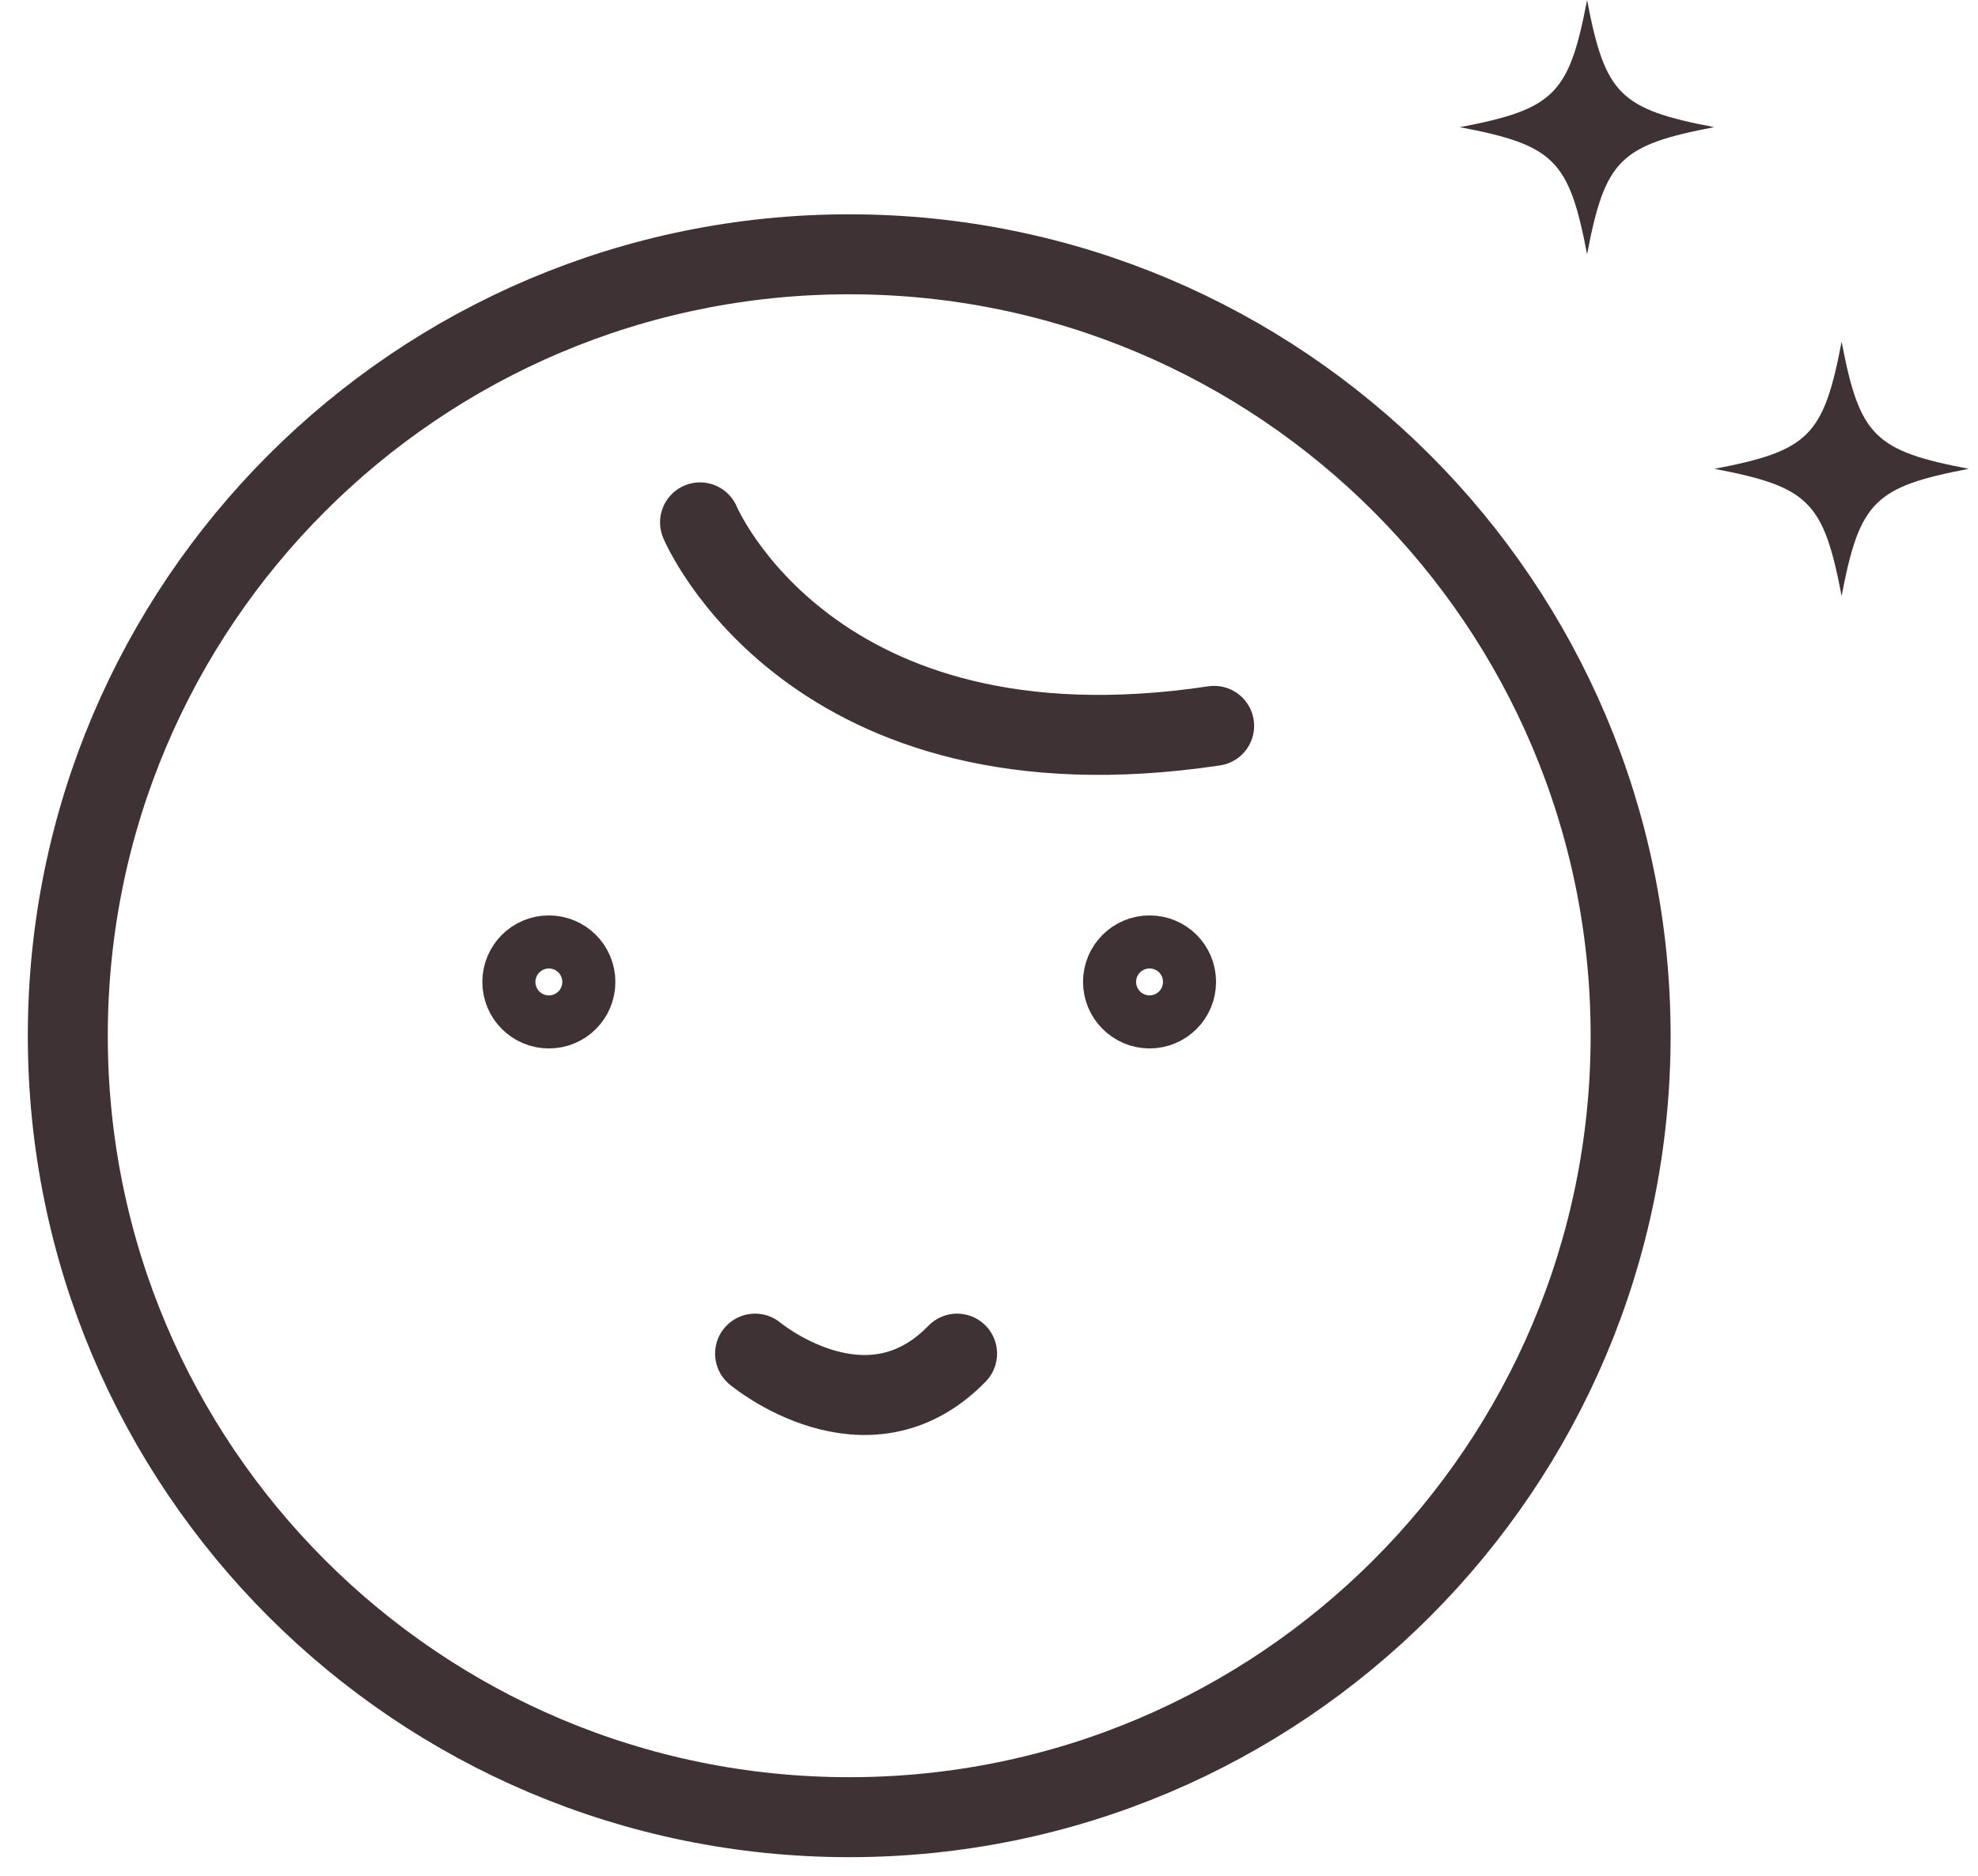 <svg width="116" height="110" viewBox="0 0 116 110" fill="none" xmlns="http://www.w3.org/2000/svg">
<g clip-path="url(#clip0_1030_45381)">
<path d="M49.802 14.913C24.496 14.913 3.976 35.434 3.976 60.739C3.976 86.045 24.496 106.565 49.802 106.565C75.107 106.565 95.628 86.045 95.628 60.739C95.628 35.434 75.107 14.913 49.802 14.913Z" stroke="#3F3235" stroke-width="4.69" stroke-linecap="round" stroke-linejoin="round"/>
<path d="M44.282 79.381C44.282 79.381 50.829 84.841 56.128 79.381" stroke="#3F3235" stroke-width="4.69" stroke-linecap="round" stroke-linejoin="round"/>
<path d="M32.188 56.028C31.322 56.028 30.632 56.732 30.632 57.583C30.632 58.435 31.322 59.139 32.188 59.139C33.054 59.139 33.744 58.449 33.744 57.583C33.744 56.717 33.039 56.028 32.188 56.028Z" stroke="#3F3235" stroke-width="4.69" stroke-linecap="round" stroke-linejoin="round"/>
<path d="M67.415 56.028C66.549 56.028 65.859 56.732 65.859 57.583C65.859 58.435 66.564 59.139 67.415 59.139C68.267 59.139 68.971 58.449 68.971 57.583C68.971 56.717 68.281 56.028 67.415 56.028Z" stroke="#3F3235" stroke-width="4.69" stroke-linecap="round" stroke-linejoin="round"/>
<path d="M41.054 30.634C41.054 30.634 47.542 46.12 71.203 42.567" stroke="#3F3235" stroke-width="4.69" stroke-linecap="round" stroke-linejoin="round"/>
<path d="M100.53 7.457C94.997 8.513 94.131 9.38 93.074 14.913C92.017 9.38 91.151 8.513 85.617 7.457C91.151 6.4 92.017 5.534 93.074 0C94.131 5.534 94.997 6.4 100.53 7.457Z" fill="#3F3235"/>
<path d="M115.458 27.493C109.924 28.549 109.058 29.416 108.002 34.949C106.945 29.416 106.079 28.549 100.545 27.493C106.079 26.436 106.945 25.57 108.002 20.036C109.058 25.57 109.924 26.436 115.458 27.493Z" fill="#3F3235"/>
</g>
<defs>
<clipPath id="clip0_1030_45381">
<rect width="114.917" height="110" fill="white" transform="translate(0.541)"/>
</clipPath>
</defs>
</svg>
